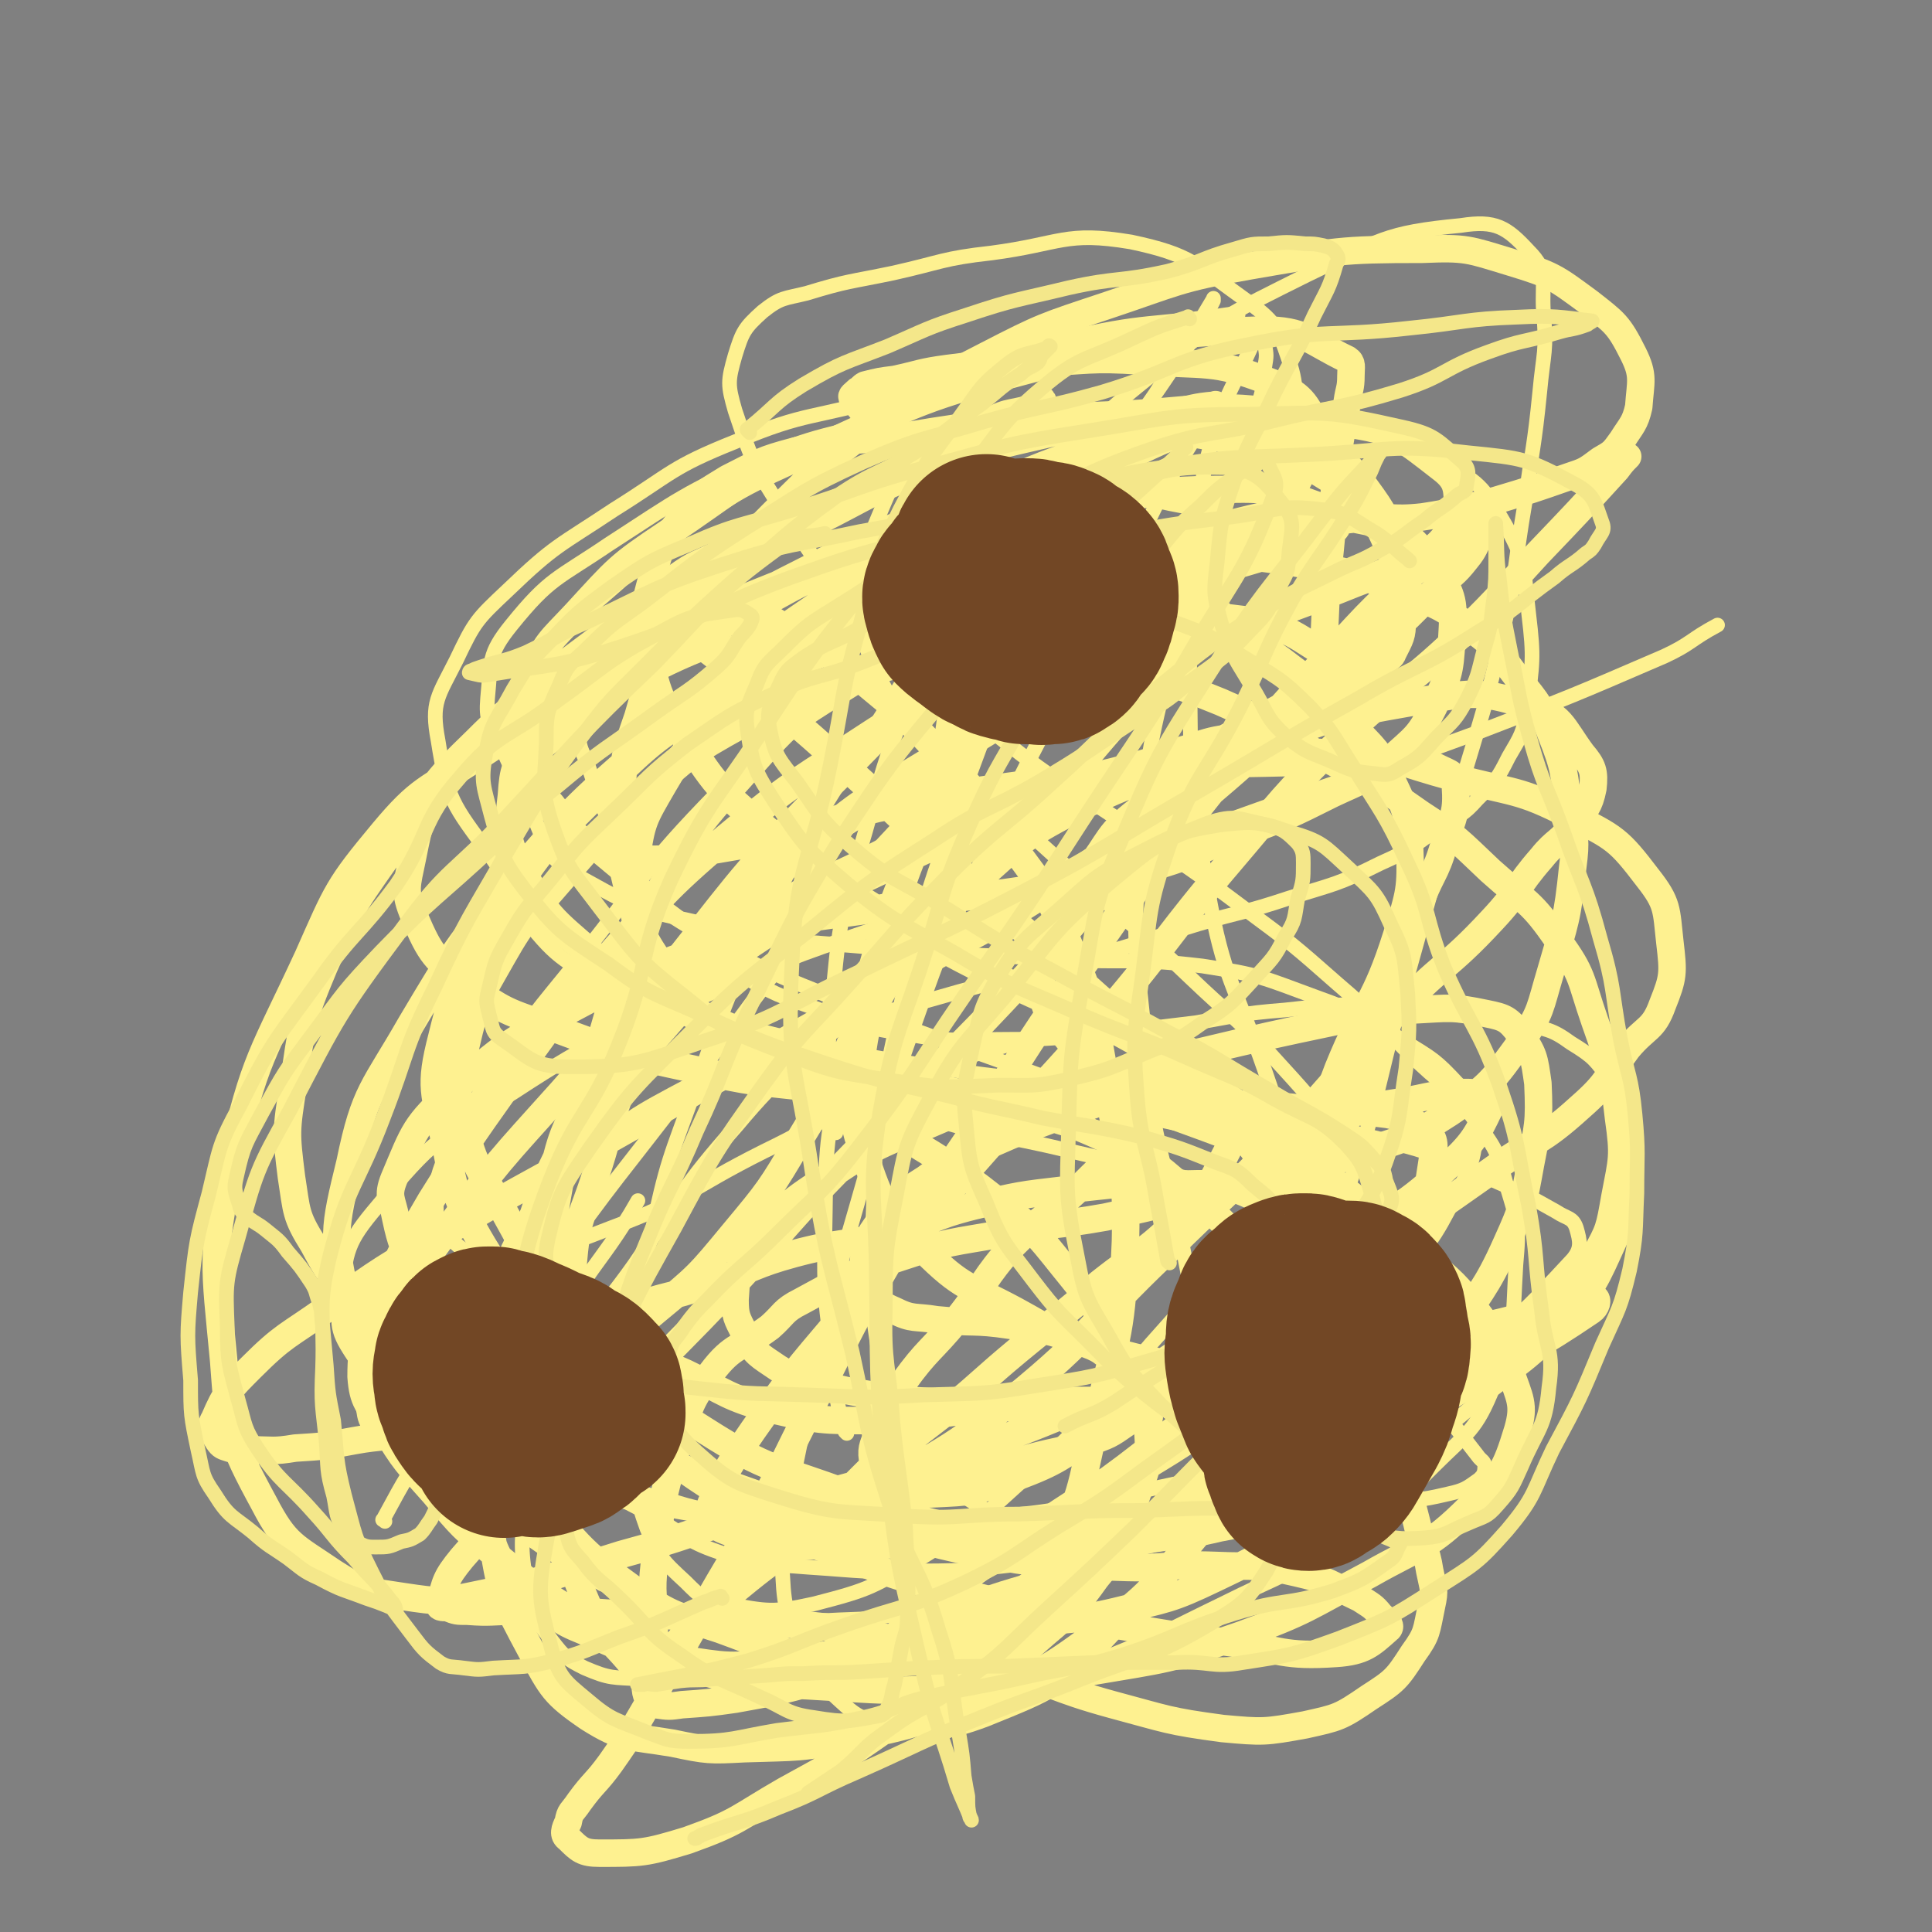 <svg viewBox='0 0 1054 1054' version='1.1' xmlns='http://www.w3.org/2000/svg' xmlns:xlink='http://www.w3.org/1999/xlink'><rect x="0" y="0" width="1054" height="1054" fill="#808080" stroke="none"/><g fill='none' stroke='#FEF190' stroke-width='8' stroke-linecap='round' stroke-linejoin='round'><path d='M666,295c-1,-1 -1,-1 -1,-1 -1,-1 0,0 0,0 '/><path d='M694,225c-1,-1 -1,-1 -1,-1 -7,-1 -7,0 -14,0 -23,1 -24,-1 -47,1 -17,1 -17,3 -35,5 -23,4 -23,2 -46,6 -24,5 -25,4 -48,12 -18,6 -17,9 -34,17 -20,9 -20,8 -41,17 -18,8 -19,8 -37,17 -12,6 -13,5 -24,13 -10,8 -10,8 -18,18 -8,10 -7,10 -14,21 -6,10 -7,10 -12,21 -5,11 -7,12 -7,24 -1,13 2,13 6,25 6,18 6,18 14,35 6,14 5,15 14,26 14,16 16,14 32,28 13,12 11,15 26,24 19,11 21,10 42,18 22,7 22,9 44,12 27,5 28,3 55,3 27,0 27,-1 54,-3 24,-3 24,-3 49,-6 24,-4 24,-5 49,-7 27,-3 27,-3 55,-3 21,0 21,1 43,4 16,3 16,2 31,6 14,4 16,3 27,11 13,8 13,9 22,21 7,10 7,11 10,23 3,15 3,16 2,31 -1,17 0,18 -7,33 -11,24 -11,26 -29,46 -24,26 -27,23 -54,46 -16,13 -15,14 -32,24 -27,16 -28,17 -57,27 -41,15 -41,14 -83,23 -34,7 -35,6 -69,10 -29,3 -29,4 -58,4 -31,1 -31,0 -61,-2 -23,-2 -24,0 -45,-7 -22,-7 -21,-10 -40,-21 -23,-13 -25,-11 -45,-27 -13,-11 -12,-13 -21,-28 -8,-15 -7,-16 -12,-32 -4,-16 -5,-17 -4,-33 0,-17 -1,-19 7,-33 12,-23 14,-23 33,-40 30,-25 30,-25 64,-43 33,-18 35,-16 70,-28 37,-12 37,-11 75,-22 32,-9 33,-7 65,-17 33,-9 33,-10 66,-20 24,-7 25,-6 49,-14 25,-8 26,-7 50,-19 18,-8 17,-9 33,-20 11,-7 12,-6 20,-15 10,-10 11,-11 17,-23 7,-12 8,-13 10,-26 3,-26 4,-27 1,-52 -3,-25 -1,-28 -13,-49 -12,-21 -14,-23 -36,-35 -34,-20 -36,-22 -76,-28 -52,-8 -53,-2 -107,0 -47,2 -48,2 -94,9 -35,6 -36,5 -69,18 -32,14 -32,16 -61,36 -31,21 -29,23 -58,47 -6,5 -6,5 -12,11 '/><path d='M572,217c-1,-1 -1,-2 -1,-1 -3,0 -3,1 -6,2 -13,5 -15,2 -27,9 -21,11 -22,10 -40,26 -12,11 -12,13 -18,27 -8,19 -8,20 -11,41 -1,15 -3,17 3,31 12,28 13,29 32,53 19,22 23,19 46,39 24,22 24,22 48,43 25,23 26,22 51,46 22,21 23,20 44,42 21,23 21,23 40,47 12,16 13,16 22,34 9,16 8,16 14,33 4,13 5,14 5,27 1,12 2,14 -3,25 -11,20 -12,21 -29,37 -19,19 -20,20 -43,32 -36,20 -38,17 -76,33 -33,14 -33,15 -67,28 -30,11 -30,9 -61,18 -29,9 -28,12 -58,18 -28,6 -28,3 -57,6 -15,2 -15,4 -30,3 -16,-1 -17,0 -31,-6 -10,-5 -11,-6 -18,-15 -8,-11 -10,-12 -13,-26 -4,-24 -4,-26 -1,-50 5,-33 3,-35 17,-66 16,-34 20,-32 42,-63 27,-39 25,-41 56,-76 26,-31 29,-29 59,-57 27,-28 27,-28 54,-55 26,-27 27,-26 52,-54 24,-26 23,-27 46,-53 15,-18 16,-17 30,-35 16,-22 17,-22 30,-46 12,-20 11,-20 20,-42 6,-17 8,-17 11,-35 2,-20 5,-23 -1,-41 -6,-18 -8,-21 -23,-32 -28,-20 -30,-25 -63,-32 -36,-6 -38,1 -76,6 -27,3 -27,5 -54,11 -24,5 -24,4 -47,11 -12,3 -14,2 -24,10 -10,9 -11,11 -15,24 -4,14 -4,16 0,30 10,30 11,31 28,58 21,32 22,32 48,60 31,32 32,32 68,60 36,29 38,26 75,52 29,20 30,20 58,41 27,20 27,20 52,42 20,17 19,18 38,37 19,19 22,17 38,39 11,15 11,16 16,34 6,20 7,21 5,43 -2,33 0,36 -12,66 -10,25 -14,25 -33,44 -23,23 -24,24 -52,42 -30,19 -31,17 -63,33 -31,15 -31,16 -63,29 -31,12 -31,10 -63,19 -25,8 -26,8 -51,14 -9,3 -9,3 -18,5 '/><path d='M423,853c-1,-1 -1,-1 -1,-1 -1,-1 0,0 0,0 '/><path d='M628,312c-1,-1 -1,-1 -1,-1 -31,-1 -31,-3 -61,-1 -42,3 -43,2 -83,11 -34,8 -33,10 -65,23 -31,12 -32,10 -62,25 -25,14 -25,14 -47,32 -14,11 -16,11 -24,26 -8,17 -9,19 -9,37 -1,17 -2,21 8,34 19,24 22,26 50,40 38,19 41,15 83,25 55,14 55,13 111,22 49,7 50,3 100,10 38,5 37,7 74,15 36,8 36,7 71,17 22,7 21,8 42,17 18,8 18,8 34,17 6,4 9,3 11,9 2,7 3,11 -2,17 -28,30 -29,32 -64,56 -34,25 -35,25 -74,41 -48,20 -49,19 -100,30 -47,11 -48,11 -96,15 -48,4 -49,3 -97,1 -36,-2 -36,-1 -71,-8 -43,-8 -44,-6 -84,-21 -22,-8 -22,-10 -40,-23 -20,-16 -24,-14 -37,-35 -10,-15 -12,-18 -9,-36 3,-25 3,-29 20,-49 30,-36 33,-37 74,-62 49,-32 51,-30 105,-53 53,-24 54,-23 109,-42 46,-15 48,-10 94,-25 52,-16 52,-18 103,-36 57,-20 57,-19 114,-40 52,-20 52,-20 103,-42 15,-7 14,-9 29,-17 '/><path d='M652,278c-1,-1 -1,-1 -1,-1 -21,-3 -21,-6 -42,-5 -33,1 -34,3 -67,9 -37,8 -38,6 -73,18 -43,15 -44,15 -84,36 -22,11 -21,12 -40,27 -19,15 -20,15 -38,33 -8,9 -10,9 -13,20 -4,17 -7,20 -1,35 7,18 10,21 26,30 32,18 34,17 70,25 43,10 44,8 89,12 46,5 47,3 93,6 43,3 43,-1 85,4 32,5 32,6 62,17 25,9 25,10 48,24 16,10 17,10 30,24 7,8 10,9 9,19 0,19 -1,22 -10,40 -14,27 -15,28 -37,50 -27,28 -31,25 -61,49 -31,24 -29,28 -62,48 -29,18 -30,17 -63,28 -23,9 -24,8 -49,12 -24,3 -25,3 -49,1 -30,-3 -29,-5 -59,-10 -24,-5 -25,-3 -48,-10 -22,-6 -23,-5 -43,-15 -12,-7 -15,-7 -20,-19 -8,-19 -13,-23 -6,-42 15,-46 28,-49 50,-88 '/><path d='M639,254c-1,-1 -1,-2 -1,-1 -25,12 -27,10 -50,27 -33,23 -35,22 -63,51 -30,33 -28,35 -52,72 -29,46 -30,46 -54,95 -23,46 -22,46 -39,94 -15,41 -16,41 -25,83 -7,35 -5,36 -8,72 -2,23 -2,23 0,46 1,21 -1,22 6,41 7,16 8,17 21,29 9,9 10,10 22,12 23,4 25,5 48,0 31,-8 32,-9 60,-26 31,-19 31,-21 59,-46 35,-33 34,-34 65,-70 33,-37 33,-37 62,-77 26,-35 25,-37 49,-73 '/><path d='M654,238c-1,-1 -1,-2 -1,-1 -12,19 -12,19 -23,40 -19,39 -18,39 -38,78 -24,49 -26,48 -49,98 -25,54 -26,54 -46,111 -19,54 -18,54 -34,109 -10,37 -8,38 -16,75 -7,29 -9,29 -14,58 -5,27 -8,28 -6,54 1,20 3,21 11,39 6,14 5,16 16,25 12,11 14,14 31,17 25,4 29,6 53,-3 37,-15 41,-16 69,-46 41,-44 40,-48 70,-102 33,-62 31,-64 54,-130 22,-59 18,-61 35,-121 15,-54 15,-54 30,-107 13,-44 14,-44 24,-88 8,-35 6,-35 12,-70 4,-30 5,-30 8,-60 2,-22 4,-22 2,-44 -1,-17 3,-22 -8,-33 -12,-13 -18,-17 -37,-14 -42,4 -44,8 -84,27 -44,22 -46,22 -84,54 -36,29 -36,31 -65,68 -31,39 -32,40 -54,84 -24,47 -24,48 -38,98 -15,50 -14,51 -19,102 -3,31 1,31 3,62 '/><path d='M785,669c-1,-1 -1,-1 -1,-1 -55,-22 -55,-23 -110,-43 -56,-21 -57,-20 -114,-41 -49,-18 -50,-17 -99,-37 -39,-16 -40,-15 -76,-36 -31,-18 -30,-20 -58,-43 -18,-15 -20,-14 -36,-32 -12,-14 -11,-15 -19,-32 -5,-10 -7,-11 -6,-23 2,-20 0,-24 13,-40 21,-26 25,-25 53,-44 40,-26 40,-27 83,-47 37,-16 39,-11 77,-25 34,-13 33,-17 68,-29 26,-10 26,-9 54,-15 18,-4 19,-3 37,-5 10,-2 10,-2 19,-4 3,0 4,0 5,0 1,0 0,-1 -1,-1 -47,7 -48,3 -94,14 -48,12 -47,16 -94,31 -43,13 -45,8 -85,25 -35,14 -34,17 -66,37 -30,20 -32,19 -58,44 -17,16 -18,17 -28,38 -10,20 -14,23 -10,44 5,32 8,35 28,62 24,35 26,37 60,62 41,29 44,25 90,46 41,19 41,20 84,34 41,13 42,10 83,20 39,9 39,9 78,18 28,7 28,7 55,15 16,4 16,5 31,11 4,1 5,1 8,4 2,1 3,1 2,2 -20,20 -20,22 -44,39 -39,27 -40,26 -80,49 -32,18 -47,24 -65,34 '/><path d='M462,782c-1,-1 -1,-1 -1,-1 -3,-12 -4,-12 -5,-24 -4,-41 -7,-41 -6,-82 1,-47 -1,-48 10,-94 15,-69 16,-70 42,-135 24,-60 27,-59 58,-117 22,-42 24,-41 49,-82 16,-26 17,-25 34,-51 7,-10 7,-10 13,-20 2,-4 2,-4 4,-8 1,-2 1,-2 2,-4 0,-1 0,-2 0,-1 -38,64 -42,64 -76,132 -33,65 -34,65 -59,133 -25,69 -25,70 -40,141 -11,51 -9,52 -11,104 -2,28 -2,28 2,56 3,22 4,23 13,43 8,17 9,17 22,31 11,13 12,13 27,22 14,8 15,12 31,12 28,0 29,-3 56,-12 30,-11 29,-15 58,-29 '/><path d='M769,823c-1,-1 -1,-1 -1,-1 -7,-2 -8,-1 -14,-4 -17,-7 -19,-6 -33,-17 -28,-24 -34,-23 -52,-55 -23,-40 -18,-44 -29,-90 -12,-47 -12,-48 -16,-96 -5,-47 -6,-48 -2,-95 4,-54 4,-54 17,-107 9,-40 13,-39 27,-79 10,-27 11,-27 19,-54 4,-12 4,-12 5,-25 1,-6 1,-6 0,-12 0,-4 0,-4 -2,-7 0,-2 -1,-4 -1,-2 -15,36 -21,37 -30,78 -10,51 -8,53 -8,106 1,61 -1,63 10,123 9,50 14,49 31,98 16,46 13,48 34,92 13,29 16,28 34,54 16,24 17,23 34,46 7,9 7,9 14,18 2,3 4,3 4,6 0,4 -1,5 -3,7 -7,5 -8,6 -17,8 -17,4 -17,3 -35,5 -17,2 -17,1 -34,4 -28,6 -27,8 -55,13 -25,6 -26,3 -51,9 -28,7 -28,9 -56,17 -21,6 -21,7 -42,13 -15,3 -15,4 -30,5 -17,3 -18,2 -35,3 -7,0 -7,0 -13,0 '/><path d='M210,830c-1,-1 -2,-1 -1,-1 13,-24 13,-24 29,-47 29,-45 29,-45 61,-88 37,-52 38,-51 77,-102 36,-46 34,-47 71,-92 34,-40 35,-40 71,-78 29,-31 29,-30 59,-60 26,-28 26,-27 53,-55 23,-23 22,-23 45,-46 14,-14 14,-13 28,-26 5,-5 5,-5 9,-10 1,-1 2,-2 1,-2 -14,-1 -17,-4 -31,2 -53,21 -55,20 -103,50 -48,31 -46,35 -90,72 -50,42 -52,40 -98,86 -40,41 -38,44 -74,89 -26,32 -26,31 -49,65 -13,20 -14,20 -24,41 -5,13 -6,14 -6,27 0,10 0,13 7,20 8,8 11,10 24,10 31,-2 33,-3 64,-15 43,-16 42,-21 84,-42 37,-18 36,-21 74,-37 32,-14 32,-13 66,-23 26,-7 26,-4 52,-9 '/></g>
<g fill='none' stroke='#FEF190' stroke-width='15' stroke-linecap='round' stroke-linejoin='round'><path d='M694,232c-1,-1 -1,-1 -1,-1 -13,-1 -14,-2 -26,0 -30,5 -32,3 -60,15 -32,14 -31,18 -61,36 -30,18 -30,18 -59,37 -26,17 -27,16 -51,34 -24,19 -24,19 -45,40 -16,16 -18,16 -29,35 -11,19 -12,20 -15,42 -3,20 -4,22 3,41 7,21 8,23 23,38 21,20 24,18 49,33 31,18 32,15 63,33 30,19 31,18 59,40 20,16 20,16 36,36 17,21 17,21 30,45 10,20 14,21 16,43 2,21 -1,22 -8,43 -6,21 -6,22 -20,39 -17,24 -20,22 -41,42 -14,14 -14,14 -28,27 '/><path d='M213,785c-1,-1 -1,-1 -1,-1 -5,-7 -9,-6 -10,-14 -3,-16 -4,-18 2,-33 13,-33 16,-33 37,-62 31,-42 31,-41 66,-80 34,-39 35,-38 71,-75 29,-28 28,-29 59,-54 25,-20 27,-18 53,-36 25,-16 25,-16 51,-32 25,-15 27,-13 51,-30 28,-19 27,-20 53,-42 23,-19 24,-18 44,-39 14,-14 14,-15 23,-32 6,-10 10,-13 6,-23 -6,-14 -10,-18 -26,-24 -31,-12 -34,-8 -69,-11 -29,-2 -29,0 -59,1 -24,1 -24,0 -47,3 -15,2 -15,3 -29,6 -8,1 -8,1 -16,3 -2,1 -2,2 -4,3 -2,2 -4,3 -3,4 6,8 7,10 16,15 23,13 25,10 49,22 27,12 27,12 53,27 31,18 32,17 62,38 26,19 25,20 50,41 22,18 23,16 43,36 12,13 14,13 21,29 8,17 9,18 10,37 1,23 0,25 -7,48 -12,38 -17,36 -32,73 -13,35 -14,35 -24,72 -8,35 -4,36 -12,71 -6,27 -7,27 -15,53 -4,11 -5,11 -10,21 0,1 0,1 -1,2 '/><path d='M761,807c-1,-1 -1,-2 -1,-1 -30,3 -30,3 -60,8 -30,6 -30,8 -61,13 -34,7 -34,8 -69,12 -30,3 -30,2 -60,3 -28,1 -28,1 -55,1 -17,0 -17,2 -34,0 -12,-1 -12,-3 -23,-7 -5,-2 -6,-2 -9,-6 -2,-4 -3,-5 -1,-10 9,-20 10,-21 23,-40 26,-37 27,-36 56,-71 35,-42 35,-41 71,-82 32,-37 33,-36 65,-73 35,-41 33,-43 68,-84 29,-34 28,-35 60,-66 28,-28 31,-25 60,-52 25,-24 25,-25 48,-50 22,-23 22,-23 43,-46 3,-4 3,-4 6,-7 '/><path d='M664,222c-1,-1 -1,-2 -1,-1 -12,1 -12,2 -23,4 -31,6 -31,3 -61,10 -34,8 -34,7 -67,19 -36,13 -35,15 -69,32 -34,16 -35,14 -68,32 -31,18 -32,18 -60,39 -24,18 -24,18 -45,39 -17,16 -19,15 -31,34 -10,17 -10,18 -14,38 -3,15 -5,18 1,32 9,21 11,23 29,37 22,17 24,15 50,25 35,13 35,13 72,21 35,8 35,7 71,11 44,5 44,6 88,8 37,1 37,-1 74,0 31,0 31,-1 62,0 28,1 28,2 55,4 15,1 15,0 30,2 9,2 11,1 18,7 6,4 8,6 7,14 -4,25 -3,28 -16,52 -21,38 -25,36 -51,71 -30,42 -27,45 -61,84 -26,31 -25,33 -57,56 -31,23 -33,22 -68,36 -30,13 -31,13 -64,20 -29,6 -29,5 -59,6 -19,1 -20,1 -39,-3 -24,-4 -27,-2 -46,-14 -19,-13 -20,-16 -31,-36 -16,-30 -17,-31 -22,-65 -5,-34 -2,-35 2,-71 4,-39 2,-41 13,-78 15,-46 15,-47 39,-88 22,-37 26,-36 55,-69 30,-35 28,-37 63,-68 32,-27 33,-26 69,-48 30,-20 30,-21 63,-36 29,-13 30,-10 60,-20 29,-11 29,-11 58,-21 25,-9 25,-9 50,-19 16,-6 16,-6 30,-13 10,-5 11,-4 18,-12 6,-5 8,-7 7,-14 0,-11 1,-16 -8,-23 -22,-17 -25,-21 -54,-25 -51,-5 -54,-4 -106,7 -58,12 -58,17 -113,39 -44,17 -44,19 -86,40 -35,18 -34,19 -68,38 -24,13 -26,11 -48,27 -13,10 -14,10 -23,24 -8,12 -9,13 -10,28 -2,19 -4,22 5,39 14,27 17,28 40,48 27,22 29,21 62,34 42,18 43,16 87,29 38,11 39,8 76,19 31,9 33,8 62,22 21,10 21,12 39,27 18,15 19,15 31,34 10,15 10,16 15,33 4,15 7,17 4,31 -4,18 -6,19 -18,34 -22,25 -23,25 -50,45 -31,22 -32,22 -66,38 -32,15 -33,13 -67,23 -36,10 -36,12 -73,16 -28,4 -29,3 -56,-1 -26,-4 -27,-4 -51,-15 -15,-6 -16,-8 -28,-20 -14,-15 -19,-15 -24,-34 -10,-34 -10,-37 -5,-72 8,-53 6,-57 31,-104 30,-59 34,-58 77,-108 25,-29 27,-28 58,-49 25,-17 26,-15 53,-28 28,-13 28,-14 57,-25 27,-10 28,-9 56,-18 29,-11 30,-9 59,-22 20,-9 20,-10 40,-21 21,-12 22,-10 42,-24 12,-9 12,-9 21,-21 5,-9 6,-10 7,-20 2,-11 2,-13 -1,-24 -6,-18 -6,-19 -17,-34 -10,-13 -11,-15 -26,-22 -22,-9 -23,-10 -47,-11 -28,-1 -29,-1 -56,6 -20,6 -21,8 -39,19 -14,9 -15,9 -25,22 -12,16 -11,17 -18,37 -8,23 -6,24 -11,48 -6,30 -3,31 -11,60 -10,35 -12,34 -24,69 -11,34 -8,35 -21,68 -13,31 -14,32 -31,60 -16,27 -16,27 -36,51 -19,23 -19,23 -42,42 -20,17 -21,17 -44,30 -22,12 -23,10 -47,19 -20,9 -20,10 -41,16 -16,5 -17,3 -33,6 -16,3 -16,3 -32,4 -12,2 -12,1 -24,1 -6,0 -6,1 -12,-1 -3,-1 -4,-1 -6,-4 -3,-5 -5,-7 -2,-12 6,-14 8,-16 20,-28 18,-18 20,-17 41,-32 31,-22 31,-22 64,-41 40,-24 40,-23 81,-46 46,-26 46,-26 93,-52 40,-23 40,-23 80,-45 39,-23 41,-21 79,-46 36,-24 35,-25 69,-52 28,-21 28,-22 56,-44 25,-19 27,-17 51,-37 18,-14 17,-15 33,-30 8,-8 9,-7 16,-16 5,-6 4,-7 8,-13 2,-3 2,-3 3,-5 0,-1 0,-2 -1,-2 -15,9 -16,8 -30,20 -30,25 -30,26 -56,54 -32,33 -31,34 -60,69 -35,44 -35,44 -67,90 -36,50 -35,51 -68,102 -25,37 -26,37 -48,75 -20,34 -19,35 -37,70 -17,33 -16,33 -33,65 -15,28 -16,27 -31,55 -12,21 -12,21 -25,42 -10,17 -10,18 -22,35 -8,11 -9,10 -17,21 -4,6 -5,5 -6,11 -2,4 -3,7 0,9 6,6 8,8 17,8 23,0 25,0 48,-7 28,-10 27,-12 53,-27 29,-16 30,-16 57,-35 22,-17 23,-17 42,-37 25,-26 29,-25 46,-56 18,-33 16,-36 25,-74 12,-48 14,-49 16,-98 1,-44 -3,-45 -11,-89 -7,-37 -5,-38 -20,-73 -13,-33 -16,-33 -37,-62 -17,-26 -18,-25 -39,-48 -15,-16 -15,-16 -32,-30 -19,-16 -19,-16 -41,-29 -13,-8 -13,-9 -27,-14 -12,-4 -12,-3 -24,-4 -6,0 -6,0 -12,1 -3,0 -5,0 -5,2 -1,3 -1,5 2,8 11,12 13,11 26,22 29,25 30,24 59,50 34,30 33,31 67,61 38,35 38,35 77,70 30,27 31,25 59,55 23,23 24,24 42,51 23,33 24,33 40,69 15,32 13,33 24,68 6,23 5,23 11,46 3,14 5,13 7,26 2,10 3,10 1,19 -3,14 -2,15 -10,26 -9,14 -10,15 -24,24 -16,11 -17,11 -35,15 -22,4 -23,4 -45,2 -30,-4 -30,-5 -60,-13 -33,-9 -32,-12 -65,-21 -38,-10 -37,-12 -76,-19 -36,-6 -37,-3 -73,-6 -31,-3 -31,-3 -62,-4 -25,-2 -25,-1 -50,-1 -13,0 -13,1 -26,0 -6,0 -6,0 -11,-2 -3,0 -5,0 -4,-2 3,-12 3,-14 12,-25 25,-29 27,-28 54,-55 38,-38 39,-37 76,-75 32,-33 31,-34 62,-68 32,-33 32,-33 64,-66 28,-28 28,-28 55,-57 24,-26 23,-27 48,-52 24,-24 25,-23 51,-46 20,-17 20,-18 41,-35 14,-11 15,-10 30,-20 6,-5 7,-5 14,-9 4,-3 4,-3 8,-6 3,-3 4,-2 5,-5 4,-8 5,-9 5,-17 1,-16 3,-18 -4,-33 -11,-22 -10,-28 -30,-41 -34,-22 -38,-21 -78,-28 -44,-7 -45,-2 -90,-2 -36,0 -36,0 -71,3 -29,3 -30,1 -58,8 -19,5 -19,6 -37,15 -13,8 -14,8 -24,20 -11,14 -12,15 -17,33 -5,19 -6,20 -3,39 6,26 6,28 21,50 18,28 20,29 46,51 30,26 32,25 66,47 32,19 32,19 66,36 33,16 35,13 67,31 31,16 31,17 59,36 25,18 24,19 48,39 26,21 27,20 51,43 16,14 17,14 29,30 11,15 12,15 18,32 5,15 8,18 4,32 -7,23 -9,25 -26,42 -23,23 -27,21 -55,37 -34,18 -34,20 -70,33 -40,14 -41,13 -82,20 -38,7 -38,8 -76,9 -37,2 -37,1 -73,-1 -30,-2 -31,1 -59,-7 -32,-8 -32,-10 -61,-26 -30,-17 -30,-18 -56,-39 -18,-15 -18,-15 -33,-33 -15,-17 -16,-17 -28,-37 -8,-12 -11,-13 -12,-27 0,-20 3,-22 11,-42 11,-28 12,-28 27,-54 20,-32 20,-32 42,-63 25,-35 25,-36 53,-68 31,-35 31,-37 66,-67 38,-32 40,-31 81,-58 28,-18 29,-18 59,-33 23,-12 24,-9 48,-20 22,-11 21,-13 44,-23 21,-8 22,-7 44,-14 14,-4 14,-4 29,-9 9,-3 9,-4 18,-7 3,-1 3,-1 6,-3 2,-1 4,-1 4,-2 -1,-5 0,-8 -4,-10 -26,-9 -28,-12 -56,-11 -50,0 -50,5 -99,14 -44,8 -45,6 -88,19 -51,15 -50,16 -100,36 -35,13 -36,12 -68,30 -29,16 -31,15 -54,38 -25,24 -24,26 -43,55 -22,32 -24,32 -40,68 -13,31 -12,32 -17,65 -4,25 -4,26 -1,50 3,19 2,21 12,37 10,19 12,20 28,34 21,17 23,16 47,30 32,18 32,18 66,33 43,19 44,19 89,35 42,15 42,14 86,25 33,9 33,9 68,15 27,4 28,3 56,4 26,1 26,-2 52,-1 22,1 23,-1 44,4 18,4 18,6 35,14 6,4 7,4 11,9 3,3 7,6 4,8 -9,8 -13,12 -28,13 -29,2 -30,-2 -59,-6 -30,-4 -30,-4 -59,-9 -37,-7 -38,-6 -74,-15 -38,-10 -39,-8 -76,-23 -33,-12 -34,-12 -63,-31 -31,-20 -32,-21 -58,-46 -23,-22 -21,-25 -42,-50 -18,-23 -22,-21 -37,-47 -13,-23 -13,-25 -18,-51 -6,-28 -9,-31 -2,-58 9,-37 12,-38 33,-70 23,-36 25,-36 55,-66 27,-26 28,-27 60,-47 27,-17 28,-15 58,-26 28,-12 28,-12 57,-21 23,-7 24,-7 47,-12 16,-4 16,-5 32,-5 20,-1 21,-3 40,2 21,6 21,8 40,18 14,7 14,7 27,15 11,7 11,8 21,15 5,4 5,4 9,8 1,1 1,1 2,2 0,0 0,0 0,0 0,0 -1,0 0,0 0,-22 0,-22 1,-44 1,-25 2,-25 4,-50 1,-19 1,-19 3,-37 2,-15 3,-15 5,-29 1,-7 2,-7 2,-14 0,-5 1,-7 -2,-9 -21,-10 -23,-16 -46,-16 -62,2 -64,5 -125,21 -61,16 -62,18 -119,44 -42,19 -43,19 -81,46 -27,18 -27,19 -50,44 -14,15 -16,15 -24,34 -7,17 -9,19 -6,37 2,17 5,19 17,33 13,16 13,21 32,26 28,7 31,3 61,-2 43,-7 42,-12 85,-22 35,-7 35,-7 71,-12 38,-5 38,-6 76,-9 39,-4 39,-3 78,-4 29,-2 29,-3 58,-2 12,0 13,0 23,5 6,3 9,3 9,10 1,14 -1,16 -6,31 -5,18 -8,17 -14,35 -12,36 -11,37 -23,73 -12,34 -13,34 -26,68 -9,26 -7,27 -18,51 -13,26 -16,25 -31,50 -10,17 -9,18 -21,33 -17,20 -20,18 -37,37 -16,17 -13,20 -30,36 -19,18 -20,18 -42,32 -23,15 -23,18 -49,25 -25,6 -27,5 -53,3 -26,-3 -26,-5 -51,-14 -24,-8 -26,-7 -46,-21 -29,-21 -30,-23 -53,-51 -26,-31 -27,-32 -46,-67 -15,-27 -12,-29 -23,-58 -5,-13 -6,-13 -9,-27 -2,-11 -5,-12 -1,-22 11,-26 11,-29 32,-48 33,-30 36,-29 75,-50 43,-22 44,-22 90,-36 34,-11 35,-8 71,-14 32,-5 32,-4 65,-8 33,-5 33,-3 65,-10 33,-8 33,-10 64,-22 26,-10 26,-10 50,-22 17,-8 18,-7 32,-19 13,-12 15,-12 23,-28 8,-17 9,-18 10,-37 1,-18 2,-22 -7,-36 -13,-18 -15,-23 -37,-28 -39,-8 -45,-8 -85,3 -55,15 -58,17 -106,49 -58,39 -56,44 -107,94 -42,43 -42,44 -79,91 -27,34 -28,34 -50,71 -13,23 -14,24 -20,49 -4,20 -6,23 1,42 8,23 10,25 29,42 17,16 21,13 43,23 23,11 22,13 47,20 26,6 27,6 54,6 20,1 20,-2 41,-4 23,-3 23,-3 46,-5 17,-2 17,-2 34,-2 10,0 10,1 20,3 4,1 4,2 8,4 2,0 2,1 3,2 0,0 0,1 -1,1 -7,0 -7,1 -15,0 -18,-1 -18,-2 -36,-4 -24,-2 -24,-2 -49,-4 -20,-2 -20,-1 -39,-3 -22,-4 -22,-3 -43,-9 -12,-4 -13,-3 -23,-10 -9,-6 -10,-7 -15,-17 -4,-8 -5,-9 -5,-18 1,-13 0,-15 8,-26 17,-23 18,-25 43,-41 29,-20 31,-18 63,-32 27,-12 27,-14 56,-20 24,-5 25,-4 50,-3 15,0 15,2 29,6 9,3 9,4 17,9 5,3 8,3 8,7 2,7 0,9 -4,16 -10,19 -9,21 -24,36 -21,22 -23,20 -47,39 -22,19 -22,18 -45,37 -18,15 -18,16 -36,31 -13,10 -13,10 -26,20 -10,7 -10,7 -19,14 -4,4 -4,4 -8,8 -2,1 -2,2 -2,3 0,2 1,3 3,3 12,1 12,2 25,0 15,-2 15,-3 30,-8 21,-6 21,-7 41,-13 15,-4 16,-3 30,-8 12,-4 12,-4 22,-11 5,-3 5,-3 7,-8 2,-3 2,-5 1,-8 -4,-8 -5,-9 -12,-14 -10,-9 -10,-10 -22,-14 -18,-7 -19,-6 -38,-9 -20,-3 -20,-1 -40,-3 -12,-2 -13,0 -23,-5 -7,-3 -8,-4 -12,-10 -4,-7 -5,-8 -5,-16 1,-12 2,-13 9,-23 10,-14 11,-14 25,-23 16,-12 17,-11 36,-19 16,-7 16,-7 32,-13 17,-6 17,-6 34,-12 7,-2 8,-2 15,-3 2,0 4,-1 4,1 0,6 1,8 -4,14 -13,19 -15,19 -32,36 -18,17 -20,15 -37,32 -17,19 -15,21 -31,41 -14,17 -16,16 -29,34 -8,13 -8,13 -14,27 -2,7 -4,8 -3,15 2,7 3,9 9,13 9,6 11,6 23,6 23,-1 24,-1 46,-9 24,-9 24,-11 46,-25 19,-11 20,-11 36,-26 21,-21 19,-22 38,-45 9,-12 10,-11 17,-24 4,-7 6,-9 4,-17 -2,-9 -4,-13 -13,-17 -18,-8 -21,-6 -42,-6 -29,-1 -29,0 -58,3 -26,3 -26,3 -51,9 -24,6 -23,9 -46,15 -25,7 -26,4 -52,11 -22,6 -21,8 -43,15 -12,4 -12,5 -25,8 -12,3 -12,4 -24,5 -7,0 -8,0 -14,-3 -5,-1 -6,-1 -9,-6 -4,-7 -6,-9 -5,-17 2,-22 5,-23 12,-45 11,-33 7,-35 24,-66 16,-31 18,-31 42,-56 14,-16 16,-14 34,-25 20,-12 20,-11 41,-21 28,-14 27,-15 56,-27 24,-9 24,-9 49,-16 25,-7 26,-6 51,-13 14,-4 13,-5 27,-9 12,-4 12,-4 25,-6 7,-2 7,-1 13,-3 9,-2 10,-2 18,-6 11,-6 12,-6 22,-13 4,-3 7,-3 7,-8 1,-5 1,-8 -4,-11 -24,-14 -25,-19 -52,-23 -37,-5 -38,1 -76,5 -30,4 -30,4 -60,9 -34,7 -35,5 -68,15 -36,11 -37,10 -69,28 -29,16 -29,17 -54,39 -24,21 -24,22 -45,46 -17,20 -19,19 -32,42 -13,23 -14,23 -20,49 -5,20 -6,22 -1,42 6,25 9,25 22,48 18,32 16,34 40,61 30,33 31,34 69,58 36,23 39,20 79,35 32,13 33,13 66,20 25,6 26,7 51,6 30,-1 30,-3 59,-10 28,-7 29,-6 55,-18 33,-15 32,-19 63,-38 26,-15 27,-13 52,-30 20,-13 20,-13 37,-30 13,-13 14,-13 24,-30 8,-14 8,-15 11,-32 4,-21 5,-22 2,-43 -3,-27 -4,-27 -13,-53 -8,-23 -6,-25 -20,-44 -15,-22 -17,-20 -37,-38 -18,-17 -18,-18 -38,-31 -24,-17 -25,-16 -51,-30 -29,-16 -28,-18 -58,-31 -27,-11 -27,-10 -56,-18 -26,-7 -26,-7 -52,-12 -24,-5 -24,-6 -48,-9 -17,-2 -17,-2 -35,-1 -16,1 -16,2 -32,5 -6,2 -6,2 -12,4 -3,0 -3,0 -5,1 0,0 -1,1 0,2 8,0 9,1 18,-2 31,-10 30,-13 61,-24 30,-11 29,-13 60,-19 37,-7 38,-5 76,-6 33,-1 33,-2 65,3 31,5 31,5 60,16 20,8 21,8 38,21 12,9 12,10 21,22 12,16 14,15 21,34 8,20 7,21 10,43 3,14 4,15 2,30 -3,29 -4,29 -12,57 -6,20 -5,22 -16,38 -16,22 -17,24 -39,39 -23,15 -25,14 -52,23 -30,10 -31,8 -62,16 -37,9 -37,10 -74,18 -28,5 -28,3 -56,9 -28,5 -29,4 -56,13 -28,9 -28,10 -54,24 -10,5 -9,7 -17,14 -16,12 -20,9 -32,25 -13,17 -12,20 -19,42 -9,30 -8,31 -12,62 -2,17 0,17 0,34 0,11 -2,11 -1,22 0,5 2,5 3,10 0,1 0,1 0,2 0,1 0,1 0,1 -6,-5 -7,-5 -12,-11 -15,-19 -19,-17 -28,-39 -12,-28 -9,-30 -14,-60 -5,-34 -5,-34 -5,-68 -1,-42 -3,-43 3,-85 7,-42 9,-42 22,-83 13,-41 10,-43 30,-81 23,-43 25,-44 57,-80 23,-26 25,-25 55,-44 23,-16 25,-14 51,-26 26,-12 25,-13 52,-24 28,-11 28,-12 56,-19 29,-7 29,-6 58,-11 28,-4 28,-5 56,-8 18,-2 18,1 36,-1 20,-3 20,-4 40,-9 20,-6 20,-6 40,-13 9,-3 9,-3 17,-9 7,-4 7,-4 12,-11 5,-8 7,-9 9,-18 1,-14 3,-17 -3,-29 -8,-16 -10,-17 -24,-28 -19,-14 -20,-15 -43,-22 -23,-7 -24,-8 -48,-7 -46,0 -47,1 -94,9 -40,7 -40,9 -79,22 -33,11 -34,11 -65,27 -31,16 -32,16 -60,37 -30,23 -30,23 -57,50 -27,28 -29,26 -50,58 -16,23 -15,25 -23,52 -8,23 -8,24 -9,48 -2,22 -2,23 3,44 7,25 7,26 22,48 12,18 14,19 32,32 24,17 25,18 53,28 30,10 32,12 64,13 31,0 32,-4 63,-11 39,-8 39,-9 78,-19 38,-9 38,-9 76,-17 20,-4 20,-5 41,-6 20,-1 21,-2 40,2 10,2 12,3 18,11 8,11 8,13 10,27 1,22 0,23 -4,44 -4,22 -4,23 -13,43 -12,27 -15,26 -30,52 -15,26 -12,28 -30,52 -21,26 -21,27 -47,48 -24,18 -25,18 -52,31 -25,12 -26,11 -54,18 -25,6 -25,3 -51,8 -21,5 -21,6 -42,12 -10,3 -10,3 -19,6 -7,2 -7,2 -14,3 -2,1 -2,1 -3,1 -1,0 -3,-1 -2,-2 9,-13 9,-14 22,-25 28,-23 29,-22 59,-44 33,-23 34,-21 66,-46 37,-28 36,-30 71,-59 28,-24 27,-26 56,-49 30,-24 30,-23 61,-45 25,-18 27,-15 49,-35 16,-14 14,-16 26,-32 10,-12 14,-10 19,-24 6,-15 6,-17 4,-34 -2,-18 -1,-21 -12,-35 -16,-21 -18,-22 -42,-34 -29,-15 -31,-12 -64,-21 -31,-8 -31,-12 -63,-13 -33,-2 -34,0 -68,6 -35,8 -37,6 -70,22 -34,17 -34,19 -62,44 -24,20 -26,20 -42,47 -15,24 -15,26 -19,54 -4,24 -5,27 4,50 9,26 11,28 31,48 21,21 24,19 50,33 22,12 22,14 45,20 33,9 34,9 68,10 26,1 27,-1 53,-4 38,-6 38,-7 76,-15 16,-3 16,-3 32,-7 18,-5 17,-6 35,-10 4,-1 6,-2 7,-1 2,1 1,5 -2,7 -31,21 -33,20 -66,40 -35,21 -34,22 -71,40 -34,17 -36,14 -71,29 -36,16 -36,16 -72,34 -45,21 -43,24 -88,43 -26,10 -27,9 -54,16 -22,6 -23,6 -45,10 -14,2 -15,2 -29,3 -7,1 -7,1 -14,0 -2,0 -4,0 -4,-2 -2,-5 -3,-8 0,-12 18,-24 19,-25 43,-45 32,-27 34,-25 68,-49 44,-30 47,-25 88,-59 44,-36 41,-40 82,-79 33,-33 34,-31 66,-65 31,-32 29,-34 60,-66 25,-27 28,-24 53,-51 15,-16 13,-18 27,-34 8,-10 10,-8 18,-19 6,-8 8,-9 10,-19 1,-9 0,-12 -6,-19 -11,-15 -11,-21 -29,-26 -28,-9 -32,-7 -63,-2 -46,8 -47,9 -92,27 -30,12 -32,12 -58,32 -17,13 -15,16 -28,33 -9,13 -9,14 -15,28 -6,15 -11,16 -10,32 1,15 3,17 13,30 15,19 17,19 36,33 12,9 13,9 28,12 22,4 23,5 45,4 25,-1 25,-5 50,-9 12,-2 12,-2 25,-4 16,-3 16,-4 33,-5 6,0 6,0 11,2 3,2 6,3 4,6 -8,17 -10,20 -25,34 -26,24 -29,21 -58,41 -33,23 -32,24 -66,45 -37,23 -36,26 -75,44 -44,19 -45,17 -90,32 -43,14 -43,12 -86,25 -37,11 -37,13 -74,23 -39,12 -39,14 -79,22 -19,4 -20,4 -40,1 -19,-3 -21,-2 -38,-13 -22,-15 -26,-15 -38,-38 -19,-35 -19,-38 -22,-78 -5,-53 -7,-56 4,-108 13,-57 17,-58 42,-112 16,-36 16,-38 41,-68 20,-24 24,-23 50,-40 33,-22 34,-20 69,-38 38,-21 38,-21 76,-40 26,-14 26,-15 52,-27 22,-9 22,-8 44,-16 10,-4 10,-3 20,-6 5,-2 5,-1 10,-3 1,-1 3,-3 2,-2 -37,20 -43,18 -80,44 -50,34 -50,35 -95,76 -41,36 -42,36 -77,77 -31,38 -31,38 -56,80 -20,35 -25,36 -33,75 -9,37 -10,41 -1,78 10,37 15,39 39,69 23,30 26,28 56,51 21,16 22,14 45,29 '/></g>
<g fill='none' stroke='#F4E78A' stroke-width='8' stroke-linecap='round' stroke-linejoin='round'><path d='M769,306c-1,-1 -1,-1 -1,-1 -9,-7 -8,-8 -17,-14 -14,-8 -14,-11 -30,-13 -24,-3 -25,1 -49,4 -33,4 -33,4 -64,10 -28,5 -28,4 -55,11 -26,8 -27,7 -52,18 -17,8 -15,12 -31,21 -15,9 -17,7 -32,17 -8,6 -9,6 -13,15 -5,11 -7,13 -5,24 3,15 5,16 15,29 14,20 13,21 32,37 20,17 22,15 45,29 31,19 31,20 63,37 31,17 31,16 62,33 29,15 28,16 56,32 20,12 21,11 41,24 9,6 9,6 16,14 4,4 5,5 6,11 3,8 5,10 1,17 -9,18 -10,20 -26,33 -18,15 -21,14 -43,24 -29,14 -29,15 -60,24 -31,9 -31,9 -63,14 -30,5 -31,4 -61,5 -32,2 -32,1 -64,0 -27,-1 -27,0 -54,-3 -17,-2 -18,-1 -33,-8 -18,-7 -20,-7 -34,-20 -10,-10 -9,-12 -15,-25 -5,-14 -8,-15 -5,-29 6,-26 8,-28 23,-50 24,-34 26,-34 55,-63 30,-30 31,-29 64,-55 33,-27 33,-27 69,-50 27,-18 28,-15 56,-31 27,-16 27,-17 53,-34 16,-10 16,-9 30,-21 18,-13 19,-13 34,-29 9,-9 9,-10 14,-21 4,-8 6,-9 6,-18 1,-15 5,-19 -4,-30 -11,-14 -16,-19 -35,-19 -36,-1 -38,7 -75,17 -36,11 -37,9 -72,24 -31,14 -30,16 -59,34 -16,10 -17,10 -30,23 -9,9 -11,9 -15,20 -5,12 -7,14 -5,27 3,19 4,21 15,38 16,24 17,25 39,44 27,22 29,21 59,38 30,18 31,17 63,31 34,15 35,13 68,28 23,10 23,9 44,21 20,11 23,9 38,24 11,12 10,14 15,30 4,17 7,19 3,35 -5,20 -9,21 -23,36 -25,28 -28,26 -54,52 -29,28 -29,29 -57,57 -23,22 -23,22 -46,43 -23,21 -22,23 -47,41 -20,15 -22,12 -42,27 -13,9 -12,11 -24,21 -9,6 -9,6 -18,12 '/><path d='M638,689c-1,-1 -1,-1 -1,-1 -3,-17 -3,-17 -6,-33 -5,-31 -9,-31 -11,-62 -2,-29 -1,-30 3,-59 5,-37 3,-38 15,-73 14,-39 19,-37 38,-74 15,-30 13,-31 29,-60 13,-22 14,-21 28,-43 7,-11 7,-11 13,-23 2,-4 2,-4 4,-9 1,-2 1,-2 2,-4 1,-1 1,-1 1,-2 0,0 0,0 0,0 -16,18 -17,17 -32,37 -31,41 -33,40 -61,84 -28,44 -29,45 -49,93 -15,36 -13,37 -20,75 -7,40 -7,40 -8,80 -1,36 -2,37 5,72 4,22 6,23 17,42 11,20 12,20 28,37 21,20 22,18 45,36 15,11 15,12 31,21 18,8 18,8 37,13 15,3 16,4 31,3 12,-1 12,-3 24,-8 9,-4 10,-3 16,-10 8,-9 8,-10 13,-21 9,-21 13,-21 15,-43 3,-21 -2,-21 -4,-42 -4,-28 -2,-29 -7,-57 -7,-33 -5,-34 -16,-66 -12,-33 -16,-32 -30,-64 -11,-28 -7,-30 -20,-57 -13,-28 -14,-27 -30,-53 -11,-17 -10,-18 -23,-32 -17,-17 -18,-16 -39,-29 -19,-12 -20,-12 -42,-20 -19,-7 -19,-12 -39,-11 -38,1 -39,4 -76,15 -25,7 -24,11 -48,20 -25,10 -26,6 -50,18 -24,11 -24,12 -46,27 -22,17 -21,18 -41,37 -18,17 -18,17 -33,36 -13,16 -14,15 -24,33 -7,12 -7,13 -10,26 -2,8 -2,8 0,16 2,7 1,9 7,13 16,11 17,15 37,15 35,0 38,-2 73,-14 43,-14 42,-18 83,-37 45,-22 46,-21 90,-44 50,-26 49,-28 98,-56 43,-25 43,-26 86,-50 32,-19 34,-16 65,-36 22,-13 21,-15 42,-30 8,-7 9,-6 17,-13 3,-2 3,-2 5,-5 3,-6 6,-7 4,-12 -4,-11 -4,-15 -15,-21 -26,-14 -28,-14 -58,-17 -43,-5 -43,-1 -87,1 -40,2 -40,0 -80,7 -46,7 -45,12 -90,22 -37,8 -38,6 -75,13 -37,8 -38,6 -75,18 -37,12 -37,14 -73,31 -17,7 -17,9 -34,17 -12,5 -13,4 -25,8 -3,1 -3,1 -5,2 -1,0 -1,1 -1,1 5,1 6,2 11,1 36,-6 37,-4 71,-15 52,-17 50,-23 102,-41 50,-18 52,-13 102,-31 44,-16 42,-21 86,-36 33,-11 34,-7 69,-16 33,-8 34,-6 67,-16 25,-8 23,-12 48,-21 19,-7 19,-5 39,-11 7,-2 7,-1 15,-4 1,-1 4,-2 2,-2 -17,-2 -20,-3 -40,-2 -29,1 -29,3 -59,6 -44,5 -45,0 -88,9 -41,8 -40,14 -80,26 -32,9 -32,7 -64,16 -33,10 -34,8 -66,22 -33,15 -33,17 -64,36 -28,18 -28,19 -54,39 -16,12 -17,11 -31,25 -10,10 -12,9 -17,22 -7,15 -7,16 -7,32 -1,23 -3,25 4,46 8,23 10,23 25,43 20,26 20,28 47,49 23,19 25,19 53,30 30,12 31,11 63,16 27,4 27,3 55,2 18,0 19,1 37,-3 22,-5 23,-6 44,-15 15,-6 16,-6 30,-16 16,-10 16,-11 29,-25 9,-10 10,-10 16,-22 6,-9 5,-10 7,-21 3,-9 3,-10 3,-19 0,-5 0,-7 -3,-11 -6,-6 -8,-8 -17,-10 -15,-3 -17,-6 -32,-1 -28,11 -30,13 -54,33 -32,27 -30,29 -57,62 -23,27 -25,26 -41,56 -13,24 -13,25 -18,52 -6,30 -6,31 -6,62 -1,30 2,30 4,61 3,29 4,29 7,58 1,24 2,25 1,49 0,8 -1,8 -3,16 -2,11 -2,11 -4,21 -2,6 -1,6 -3,11 -2,3 -1,5 -5,6 -17,3 -18,4 -36,1 -15,-2 -15,-5 -29,-11 -23,-11 -24,-9 -45,-24 -18,-12 -16,-15 -32,-30 -10,-10 -12,-9 -20,-20 -6,-7 -7,-7 -9,-16 -3,-15 -4,-17 -1,-32 7,-32 12,-31 23,-63 11,-32 9,-33 22,-64 12,-30 14,-29 27,-60 15,-32 13,-33 28,-65 23,-47 22,-48 49,-92 30,-46 31,-46 66,-88 30,-37 30,-37 63,-70 29,-30 34,-32 61,-58 '/><path d='M649,174c-1,-1 -1,-2 -1,-1 -16,5 -16,5 -31,12 -25,12 -28,9 -49,27 -26,22 -23,26 -46,52 -26,30 -28,29 -53,61 -29,36 -28,36 -54,75 -26,39 -29,38 -49,80 -19,43 -11,47 -29,91 -15,37 -22,35 -37,73 -17,44 -12,46 -26,91 -9,27 -11,26 -22,53 -6,15 -6,15 -12,29 -2,6 -2,6 -5,12 -3,4 -3,5 -6,8 -5,3 -5,3 -10,4 -7,3 -7,3 -14,3 -4,0 -5,0 -9,-2 -4,-2 -5,-2 -8,-7 -5,-8 -4,-9 -6,-19 -4,-14 -3,-15 -4,-29 -2,-20 -3,-20 -2,-41 1,-30 -3,-32 4,-61 10,-39 15,-38 29,-75 14,-36 11,-37 28,-71 18,-39 19,-38 40,-75 19,-32 19,-33 41,-63 15,-20 16,-20 34,-38 24,-24 23,-24 49,-47 27,-23 26,-24 55,-45 22,-15 24,-12 46,-26 18,-12 17,-13 34,-25 10,-8 10,-9 21,-16 4,-4 5,-3 9,-6 2,-2 1,-3 3,-5 2,-2 2,-2 3,-3 0,-1 0,-1 0,-1 0,-1 1,0 1,0 -11,5 -14,2 -24,10 -15,12 -14,13 -25,28 -18,25 -19,24 -33,51 -14,28 -13,29 -21,60 -11,39 -9,39 -17,79 -11,55 -19,55 -21,110 -3,56 3,57 11,112 8,50 10,50 22,99 9,41 7,42 20,82 11,36 17,34 27,69 9,27 6,28 11,56 2,12 2,12 3,24 1,6 1,6 2,11 0,6 0,6 1,11 0,1 1,1 1,2 0,0 0,0 0,0 -4,-10 -4,-9 -8,-19 -10,-34 -12,-33 -20,-68 -11,-48 -12,-48 -18,-98 -7,-59 -5,-60 -6,-119 -1,-41 -4,-42 2,-82 8,-46 12,-46 26,-91 10,-33 9,-34 23,-66 13,-29 14,-29 30,-57 15,-24 15,-24 32,-45 17,-23 18,-22 37,-43 13,-15 12,-16 27,-29 9,-9 9,-9 20,-17 4,-3 5,-2 10,-5 2,-2 2,-2 4,-3 1,0 2,-1 2,0 3,9 7,10 4,19 -15,40 -18,40 -41,78 -29,50 -31,50 -63,99 -31,48 -31,48 -64,95 -29,42 -27,43 -58,83 -20,26 -22,25 -45,48 -18,18 -20,17 -38,36 -7,7 -7,7 -13,15 -4,7 -6,6 -8,14 -4,10 -6,12 -3,22 5,17 5,20 18,32 19,17 21,17 46,25 32,10 33,7 67,10 31,2 31,-1 63,-1 34,-1 34,-2 68,-2 31,-1 31,-2 61,0 22,1 22,2 44,7 10,2 10,2 21,5 4,2 4,2 9,4 2,1 2,1 4,2 1,0 1,0 1,0 -3,5 -2,7 -7,10 -14,10 -14,10 -30,16 -26,8 -27,4 -53,12 -32,10 -31,13 -62,23 -26,8 -27,6 -53,12 -27,6 -27,5 -54,11 -17,4 -16,7 -34,11 -23,5 -23,4 -47,7 -24,4 -24,6 -48,6 -12,0 -12,-1 -23,-5 -17,-7 -19,-6 -33,-18 -12,-10 -15,-12 -19,-27 -7,-27 -8,-30 -3,-58 8,-44 12,-45 29,-87 18,-44 18,-44 41,-85 22,-41 22,-41 49,-79 21,-29 23,-28 47,-55 27,-30 26,-31 55,-60 26,-26 28,-24 55,-49 29,-26 28,-28 59,-53 27,-22 27,-22 56,-41 19,-12 19,-11 39,-21 12,-6 13,-5 25,-12 13,-7 12,-8 24,-16 8,-7 9,-6 17,-13 3,-3 6,-2 6,-6 1,-6 2,-9 -2,-13 -14,-12 -15,-15 -33,-19 -40,-9 -41,-8 -83,-7 -44,0 -44,2 -88,9 -45,7 -45,8 -89,20 -37,10 -36,12 -72,23 -29,9 -30,7 -57,19 -22,9 -23,10 -42,23 -19,14 -19,14 -35,31 -11,11 -11,12 -19,25 -9,17 -12,17 -15,35 -3,16 -1,18 3,34 6,21 5,23 18,40 18,23 20,24 46,41 24,18 26,16 54,29 31,14 31,14 64,25 33,11 34,10 68,18 26,7 26,6 51,12 27,5 27,4 53,10 21,6 21,6 41,14 11,4 12,4 20,12 8,7 12,8 13,18 1,15 -1,18 -9,31 -11,19 -12,20 -29,35 -23,19 -25,18 -50,35 -13,8 -14,6 -27,13 '/><path d='M394,872c-1,-1 -1,-2 -1,-1 -5,1 -5,2 -9,3 -23,10 -23,11 -46,19 -18,7 -18,8 -36,13 -16,4 -16,3 -33,4 -8,1 -8,1 -16,0 -7,-1 -8,0 -13,-3 -8,-6 -9,-7 -15,-15 -12,-16 -13,-16 -22,-34 -10,-20 -9,-20 -15,-42 -5,-20 -4,-21 -6,-41 -3,-15 -3,-15 -4,-30 -1,-11 -1,-11 -2,-22 -1,-6 0,-6 -2,-13 -2,-5 -1,-5 -4,-10 -6,-9 -6,-9 -13,-17 -5,-7 -6,-7 -12,-12 -5,-4 -5,-3 -10,-7 -2,-2 -3,-2 -4,-5 -2,-8 -4,-9 -2,-17 4,-18 5,-18 14,-35 12,-22 12,-22 27,-42 18,-24 17,-24 38,-46 29,-30 31,-29 61,-57 17,-17 16,-18 35,-33 25,-21 26,-20 52,-39 18,-13 19,-12 35,-26 8,-7 7,-9 13,-17 3,-3 3,-3 5,-6 1,-2 2,-4 1,-5 -4,-3 -6,-4 -11,-3 -20,3 -21,2 -39,12 -30,16 -29,18 -57,38 -26,20 -31,16 -52,41 -22,25 -16,31 -35,59 -20,27 -23,25 -42,52 -24,33 -25,32 -43,68 -12,22 -11,23 -17,48 -7,26 -7,26 -10,54 -2,23 -2,24 0,48 0,19 0,19 4,38 3,13 2,14 9,24 8,13 10,12 21,21 9,8 9,7 19,14 8,6 8,7 17,11 13,7 13,6 26,11 6,2 6,2 11,4 2,1 3,1 4,2 1,1 2,3 1,2 0,-2 0,-4 -3,-7 -9,-12 -10,-11 -20,-23 -12,-12 -11,-13 -22,-25 -15,-17 -18,-16 -30,-34 -8,-12 -7,-13 -11,-27 -5,-19 -6,-20 -6,-40 -1,-24 -1,-25 6,-49 10,-36 10,-37 28,-69 27,-52 27,-53 62,-100 24,-33 28,-30 56,-60 40,-43 39,-44 81,-84 33,-34 32,-37 69,-64 9,-8 12,-4 24,-7 '/><path d='M409,236c-1,-1 -1,-1 -1,-1 -1,-1 0,-1 0,-1 15,-12 14,-14 30,-24 22,-13 23,-12 46,-21 21,-9 21,-10 43,-17 27,-9 27,-8 56,-15 27,-6 27,-3 54,-9 19,-5 18,-7 36,-12 10,-3 10,-3 19,-3 10,-1 10,-1 20,0 5,0 5,0 10,1 3,1 4,1 6,3 2,3 3,4 1,7 -4,14 -5,14 -12,28 -10,22 -11,21 -22,43 -11,24 -13,23 -22,48 -7,21 -7,22 -9,44 -2,16 -2,17 2,32 6,20 8,20 19,39 7,12 6,14 17,24 12,10 13,8 28,15 9,4 10,4 20,5 7,1 8,1 14,-3 11,-6 11,-7 20,-17 9,-9 10,-9 16,-20 7,-14 6,-14 10,-29 4,-13 3,-13 5,-27 1,-10 1,-10 1,-20 0,-8 0,-8 0,-16 0,-2 0,-2 0,-4 0,0 0,-1 0,0 1,14 0,15 2,30 2,19 2,19 6,39 5,24 4,24 11,49 7,25 9,25 18,50 10,29 12,28 20,58 8,27 6,28 11,55 4,20 6,20 8,41 2,21 1,22 1,43 -1,21 0,22 -4,42 -5,21 -6,21 -15,41 -12,29 -12,29 -27,57 -11,23 -9,25 -25,44 -16,18 -17,18 -39,32 -25,16 -25,16 -53,27 -25,9 -26,9 -52,13 -17,3 -18,-1 -36,0 -22,0 -22,0 -45,0 -23,1 -23,1 -47,2 -25,0 -25,0 -49,1 -16,1 -16,1 -31,2 -15,1 -15,0 -31,1 -10,0 -10,0 -21,1 -15,1 -15,1 -30,2 -8,1 -8,0 -17,1 -7,1 -7,1 -13,2 -4,0 -4,-1 -7,0 -1,0 -1,0 -2,0 -1,0 -2,0 -1,0 29,-6 30,-5 60,-13 26,-8 26,-10 52,-19 34,-12 35,-9 67,-24 27,-13 26,-15 50,-30 25,-15 25,-15 48,-32 25,-18 26,-18 48,-38 16,-16 17,-16 30,-34 18,-25 16,-27 31,-54 11,-20 14,-19 22,-41 9,-25 7,-26 11,-51 2,-21 2,-21 1,-41 -2,-19 -1,-21 -9,-37 -8,-18 -9,-18 -24,-32 -13,-12 -14,-14 -31,-19 -18,-6 -20,-6 -38,-4 -25,4 -26,6 -48,17 -21,11 -21,12 -39,28 -19,17 -21,16 -34,37 -11,19 -10,20 -15,42 -4,19 -5,19 -3,39 2,22 2,23 11,43 9,23 11,23 26,43 13,17 14,17 30,33 14,14 14,15 30,28 16,13 17,12 34,25 14,11 16,9 27,21 8,10 9,12 11,25 1,12 1,15 -5,26 -11,17 -13,18 -31,29 -32,19 -35,16 -70,30 -27,11 -28,10 -55,21 -35,14 -34,15 -68,30 -21,9 -21,11 -42,19 -21,9 -21,7 -42,15 -1,0 -1,1 -2,1 -1,1 -1,1 -2,1 0,0 0,0 0,0 '/></g>
<g fill='none' stroke='#724725' stroke-width='102' stroke-linecap='round' stroke-linejoin='round'><path d='M278,763c-1,-1 -1,-1 -1,-1 -1,-1 0,0 0,0 0,0 0,0 0,0 0,0 0,0 0,0 -1,-1 0,0 0,0 '/><path d='M276,764c-1,-1 -1,-1 -1,-1 -1,-1 0,0 0,0 0,0 0,0 0,0 0,0 0,0 0,0 -1,-1 0,0 0,0 2,3 2,3 3,6 2,3 1,3 3,5 2,2 2,2 4,3 2,1 2,2 4,2 4,1 5,1 8,0 5,-1 5,-1 8,-3 4,-2 3,-2 6,-4 3,-2 4,-2 6,-4 2,-1 1,-2 2,-3 1,-1 1,0 2,-1 1,-1 1,-1 1,-2 0,-1 0,-1 0,-1 -1,-2 0,-3 -1,-4 -5,-5 -5,-6 -12,-9 -6,-5 -7,-4 -14,-7 -6,-3 -6,-3 -11,-5 -4,-2 -4,-2 -7,-3 -3,-1 -3,0 -5,-1 -2,0 -2,-1 -3,-1 -1,0 -1,0 -2,0 -2,0 -2,0 -4,1 -2,1 -2,1 -3,3 -2,2 -2,2 -3,4 -1,3 -2,3 -2,5 -1,5 -1,6 0,11 0,4 1,4 2,7 1,4 1,4 3,7 2,3 2,3 4,5 3,2 3,2 5,4 3,2 3,3 6,4 4,2 4,2 8,3 3,1 3,2 7,2 3,1 4,1 7,0 3,-1 3,-1 6,-2 3,-1 4,-1 6,-3 2,-1 2,-1 4,-3 3,-3 3,-3 5,-5 1,-1 2,-1 3,-2 0,0 0,0 0,0 1,-1 1,-1 2,-1 0,-2 0,-3 -1,-4 -3,-3 -4,-3 -8,-5 -5,-2 -5,-2 -9,-3 -4,-1 -4,0 -7,0 -3,0 -3,0 -5,0 -3,1 -3,1 -6,2 -3,1 -3,1 -5,2 -3,1 -3,1 -4,3 -2,2 -2,2 -3,4 -1,2 -1,2 -2,4 0,3 0,3 0,5 0,2 0,2 1,5 0,1 0,1 1,2 0,1 0,1 0,2 0,0 0,0 0,0 '/><path d='M539,300c-1,-1 -1,-2 -1,-1 -1,1 0,2 0,4 0,5 0,5 0,11 0,5 0,5 1,11 1,3 1,3 2,7 0,2 0,2 1,4 2,4 2,4 4,8 3,3 3,3 6,7 2,1 2,1 4,2 1,1 1,1 2,1 2,0 2,0 3,0 4,-1 4,-1 7,-2 4,-1 4,-1 7,-2 5,-2 5,-2 9,-5 2,-2 3,-2 4,-5 2,-4 2,-5 3,-9 1,-3 1,-3 1,-6 0,-4 -1,-4 -2,-7 -1,-3 -1,-4 -3,-6 -3,-3 -3,-2 -6,-4 -3,-2 -3,-3 -6,-4 -4,-2 -5,-1 -9,-2 -3,-1 -3,-1 -6,-1 -4,0 -4,0 -8,1 -3,1 -3,0 -7,2 -3,2 -4,2 -6,4 -3,2 -3,3 -4,5 -2,3 -2,3 -2,6 -1,3 -1,4 0,6 2,6 3,6 6,11 2,3 1,4 4,6 3,3 4,3 7,5 3,2 2,3 5,4 4,2 4,1 8,2 2,1 2,2 4,2 2,1 2,0 3,0 2,0 2,0 3,0 2,0 2,0 3,-1 2,-1 2,-1 3,-2 1,-1 1,-2 1,-3 0,-4 1,-4 0,-8 -1,-5 -2,-5 -5,-9 -2,-4 -2,-4 -6,-7 -4,-4 -4,-4 -9,-7 -3,-3 -3,-4 -7,-6 -3,-1 -4,-1 -8,-1 -4,0 -4,0 -8,0 -3,1 -4,0 -7,2 -2,1 -1,2 -3,4 -2,3 -3,2 -4,5 -2,3 -2,4 -1,7 1,4 1,4 3,8 4,4 5,4 10,8 4,3 4,3 9,5 3,2 3,2 7,3 3,1 3,0 5,1 2,0 2,1 3,1 1,0 1,0 2,0 0,0 0,0 1,-1 2,-1 2,-1 3,-2 1,-2 1,-3 1,-5 0,-3 0,-3 0,-5 -1,-4 -1,-4 -2,-7 -1,-2 -2,-2 -3,-5 -1,0 -1,0 -2,-1 -1,-1 -1,-1 -2,-2 -1,-1 -1,0 -2,-1 -1,-1 -1,-1 -2,-2 -1,-1 -1,-1 -1,-2 0,-1 0,-1 0,-1 '/><path d='M709,732c-1,-1 -1,-1 -1,-1 -1,-1 0,0 0,0 0,0 0,0 0,0 -1,2 -1,2 -1,3 -1,9 -1,10 -1,19 0,11 0,11 0,21 0,6 0,6 0,12 0,3 0,3 1,7 0,3 0,3 1,5 1,2 1,2 1,3 1,1 1,1 1,2 1,1 0,2 1,2 1,1 2,1 3,1 2,0 2,-1 4,-2 3,-2 4,-2 6,-4 4,-4 4,-5 7,-10 4,-7 4,-7 8,-14 3,-6 3,-6 5,-13 3,-8 2,-8 4,-16 1,-5 3,-5 3,-10 1,-6 0,-6 -1,-12 0,-3 -1,-3 -1,-6 0,-2 0,-2 -1,-4 -1,-2 -1,-2 -2,-3 -2,-2 -2,-3 -5,-4 -3,-2 -3,-2 -6,-2 -6,0 -6,0 -11,2 -4,2 -4,3 -8,6 -4,4 -4,4 -7,7 -3,3 -3,3 -4,6 -2,4 -1,4 -2,8 -1,2 -1,2 -1,5 0,3 -1,3 0,6 0,3 1,3 2,5 1,2 1,2 2,4 2,2 1,3 3,4 1,1 2,1 3,2 3,1 3,2 6,2 3,1 3,1 6,0 4,-1 4,-1 7,-2 3,-1 4,-1 5,-3 3,-3 4,-4 4,-8 1,-7 1,-7 0,-14 -2,-7 -2,-7 -5,-13 -2,-4 -3,-4 -5,-8 -2,-3 -2,-4 -4,-6 -2,-3 -3,-2 -5,-4 -2,-1 -2,-1 -4,-2 -3,-1 -3,-1 -5,-1 -4,0 -4,0 -7,1 -5,2 -5,2 -8,5 -5,4 -5,4 -7,10 -3,6 -3,7 -3,14 -1,6 -1,6 0,13 1,6 1,6 3,13 2,5 2,5 4,10 2,3 2,3 4,5 2,3 3,2 4,4 1,1 1,2 2,3 0,1 0,1 1,1 1,1 2,1 3,1 3,0 4,0 6,-2 5,-3 5,-3 9,-7 3,-4 3,-4 6,-8 3,-6 3,-6 5,-12 2,-6 2,-6 2,-13 0,-5 0,-5 0,-10 0,-3 0,-3 0,-5 0,-2 0,-2 -1,-4 0,-1 0,-1 -1,-2 -1,-1 -1,-1 -2,-2 -1,-1 -1,-2 -2,-2 -2,-1 -2,-1 -4,-1 -3,0 -4,0 -6,2 -4,3 -4,3 -6,6 -3,4 -3,4 -5,8 -3,4 -3,4 -4,9 -2,4 -2,4 -2,8 -1,4 0,4 0,8 0,3 1,2 1,5 0,1 0,1 0,2 0,0 0,1 0,1 1,1 1,2 2,2 0,-1 -1,-1 -1,-2 '/></g>
</svg>